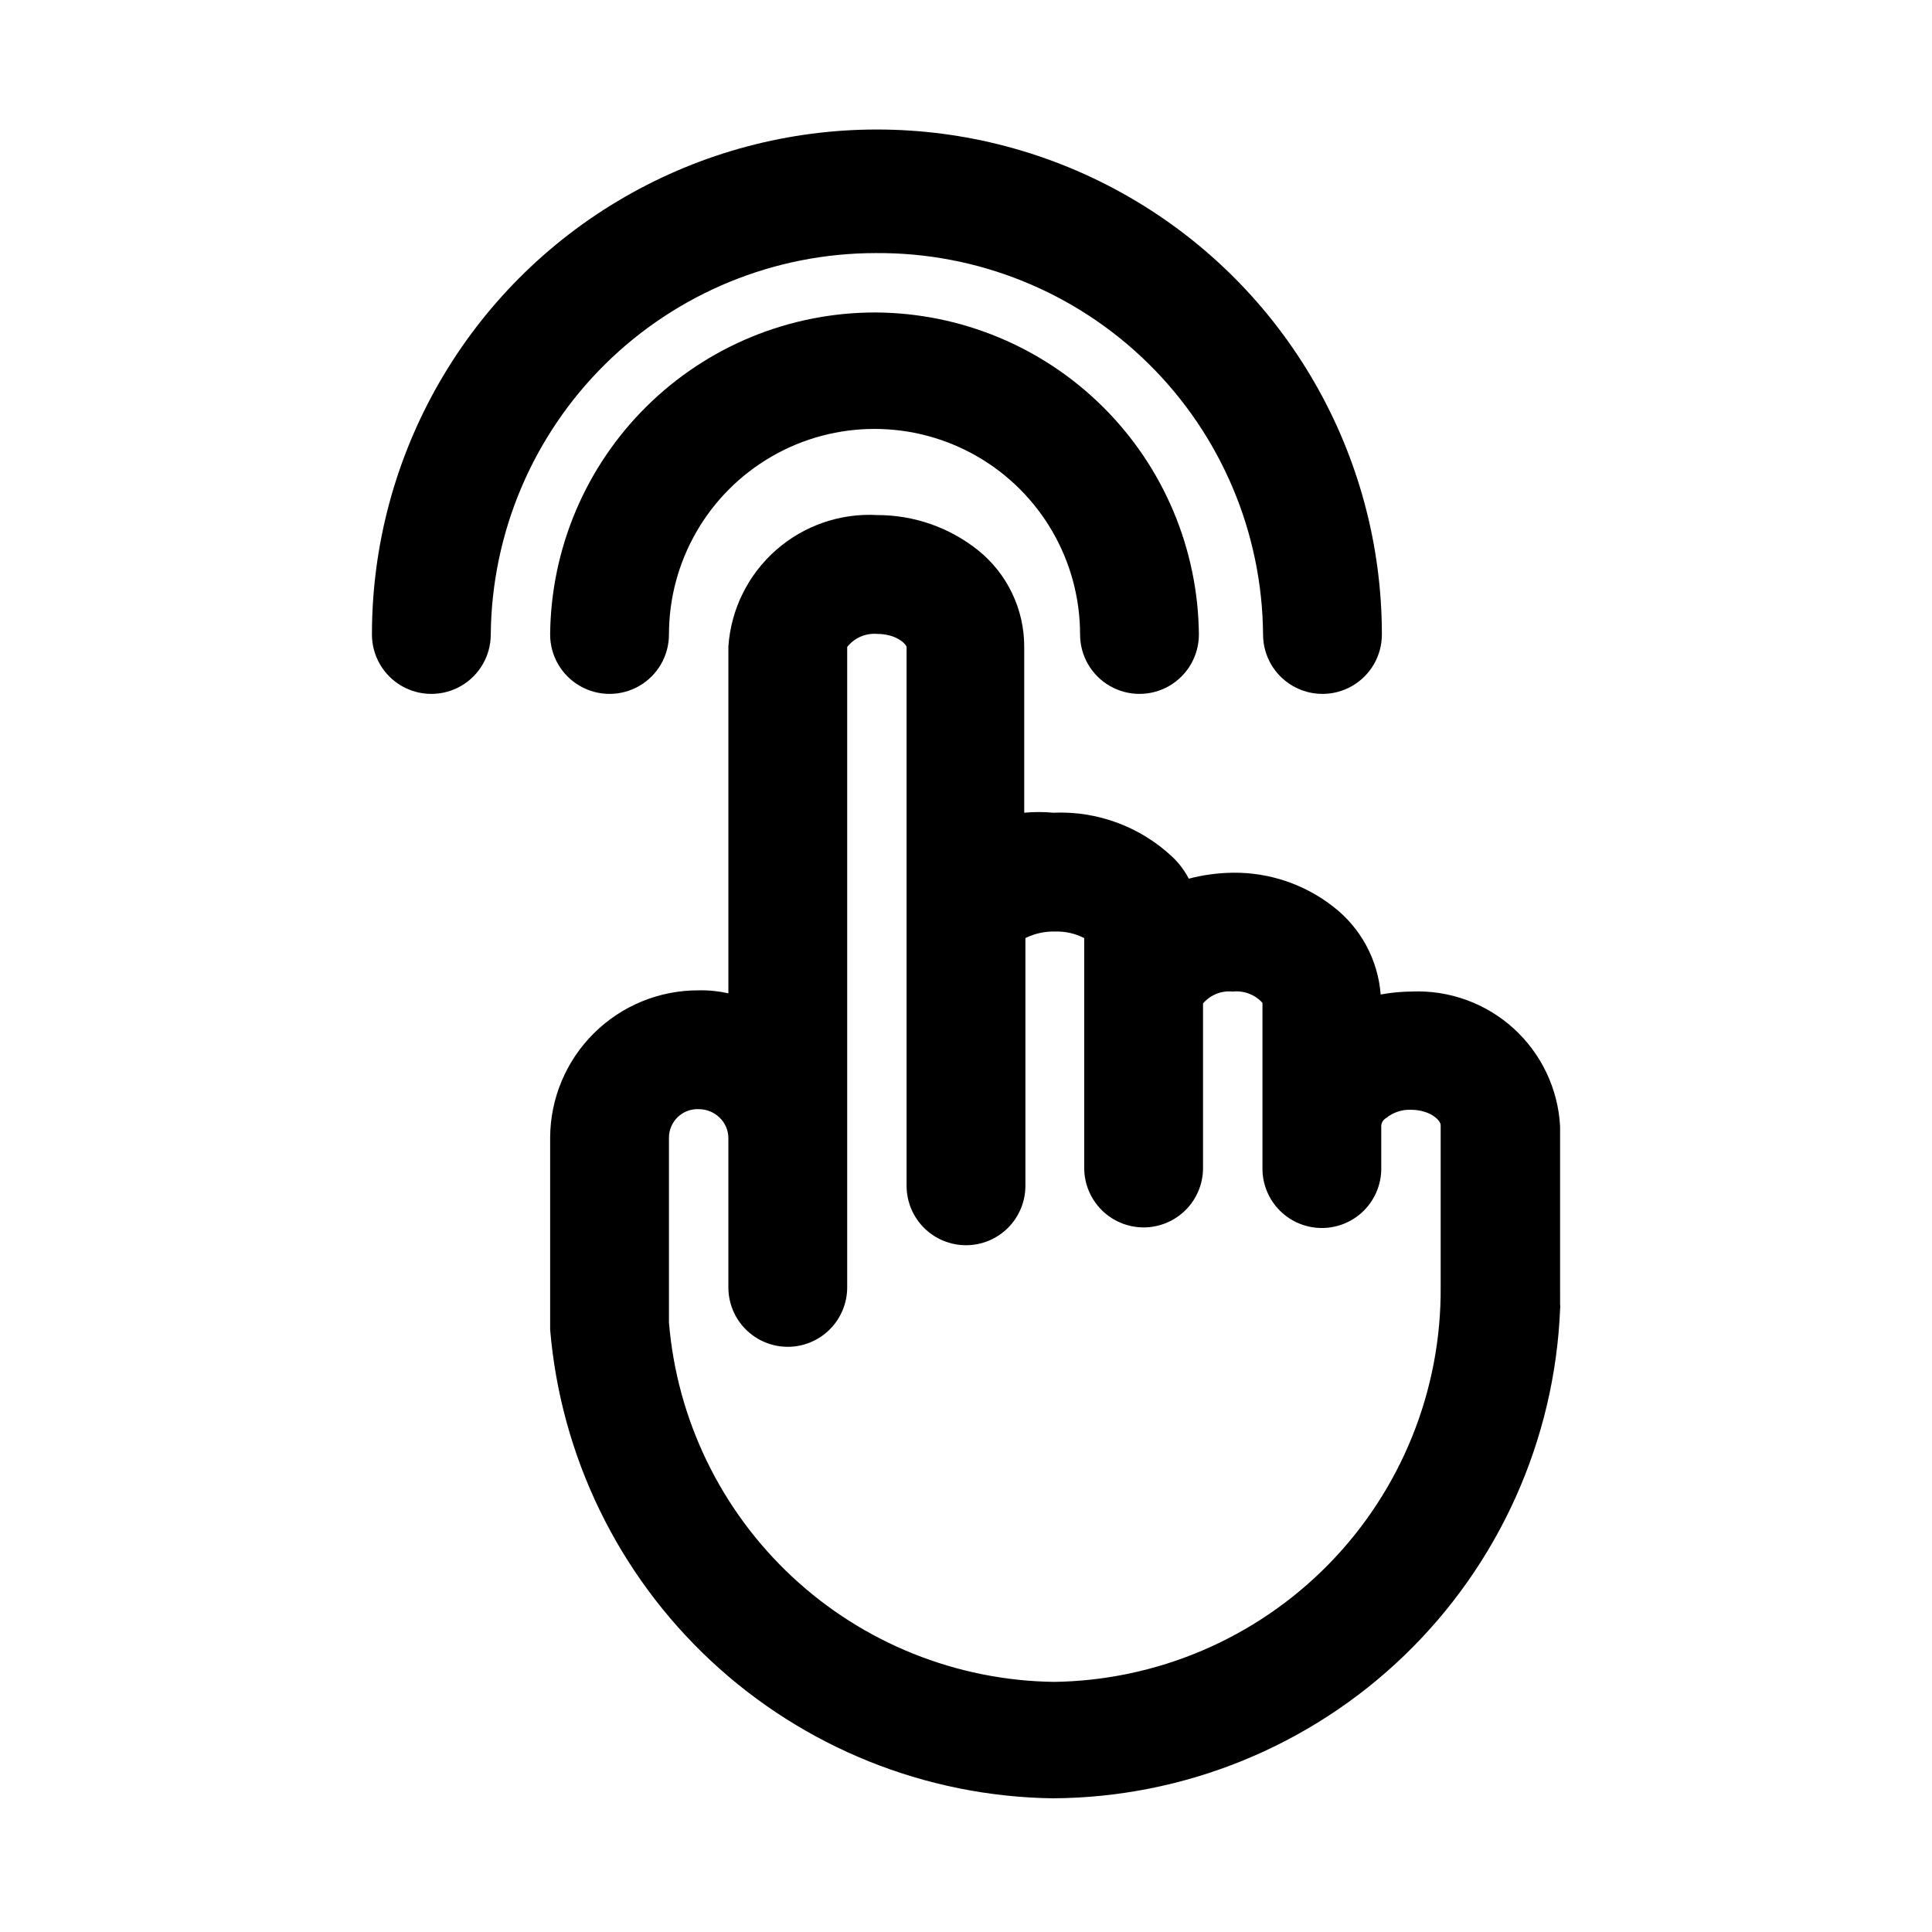 <?xml version="1.0" encoding="UTF-8"?>
<!-- Uploaded to: SVG Repo, www.svgrepo.com, Generator: SVG Repo Mixer Tools -->
<svg fill="#000000" width="800px" height="800px" version="1.1" viewBox="144 144 512 512" xmlns="http://www.w3.org/2000/svg">
 <g>
  <path d="m557.44 485.17v-42.664c-0.527-9.941-4.961-19.27-12.328-25.965-7.371-6.691-17.086-10.203-27.031-9.773-2.746 0.023-5.484 0.285-8.188 0.785-0.711-9.199-5.285-17.668-12.594-23.301-7.547-5.894-16.871-9.059-26.449-8.973-3.988 0.035-7.953 0.566-11.809 1.574-1.133-2.176-2.625-4.144-4.41-5.824-8.5-7.961-19.852-12.164-31.488-11.652-2.562-0.238-5.148-0.238-7.715 0v-43.926c0.031-9.98-4.488-19.426-12.277-25.664-7.562-6.019-16.941-9.293-26.609-9.289-9.84-0.562-19.504 2.773-26.898 9.289-7.398 6.512-11.93 15.676-12.617 25.508v91.945c-2.582-0.582-5.227-0.848-7.875-0.789-10.395-0.043-20.383 4.047-27.766 11.371-7.379 7.324-11.551 17.277-11.594 27.676v50.066 0.789-0.004c2.812 33.551 18.008 64.852 42.629 87.812 24.621 22.961 56.902 35.941 90.566 36.41 34.773-0.172 68.141-13.73 93.18-37.859 25.035-24.129 39.816-56.973 41.273-91.715 0.074-0.469 0.074-0.949 0-1.418zm-134.14 104.54 0.004 0.004c-25.809-0.344-50.559-10.293-69.422-27.906-18.863-17.613-30.488-41.625-32.602-67.348v-48.961c0-2.062 0.84-4.031 2.324-5.461 1.488-1.426 3.492-2.184 5.547-2.098 2.055-0.012 4.035 0.777 5.512 2.203 1.516 1.434 2.367 3.43 2.363 5.512v39.516c0 4.176 1.656 8.184 4.609 11.133 2.953 2.953 6.957 4.613 11.133 4.613s8.18-1.66 11.133-4.613c2.953-2.949 4.613-6.957 4.613-11.133v-39.516-4.879-2.203-123.12c1.879-2.394 4.832-3.695 7.871-3.465 5.195 0 7.715 2.676 7.871 3.465v142.8c0 4.176 1.66 8.18 4.613 11.133 2.953 2.953 6.957 4.613 11.133 4.613s8.18-1.66 11.133-4.613c2.949-2.953 4.609-6.957 4.609-11.133v-65.652c2.441-1.215 5.144-1.812 7.871-1.73 2.68-0.09 5.332 0.508 7.715 1.73v60.93c0 4.176 1.66 8.18 4.613 11.133s6.957 4.613 11.133 4.613 8.18-1.66 11.133-4.613 4.609-6.957 4.609-11.133v-43.609c1.949-2.277 4.891-3.457 7.871-3.148 2.953-0.32 5.879 0.793 7.875 2.992v43.926c0 4.172 1.656 8.18 4.609 11.133 2.953 2.949 6.957 4.609 11.133 4.609 4.176 0 8.18-1.66 11.133-4.609 2.953-2.953 4.613-6.961 4.613-11.133v-11.496c0.117-0.785 0.578-1.477 1.258-1.887 1.867-1.512 4.215-2.297 6.613-2.207 4.879 0 7.871 2.676 7.871 4.094v42.824c0.211 27.504-10.492 53.973-29.766 73.598-19.27 19.625-45.539 30.809-73.043 31.102z"/>
  <path d="m376.07 226.81c-22.73-0.043-44.559 8.906-60.719 24.891-16.164 15.984-25.352 37.711-25.559 60.445 0 5.625 3 10.82 7.875 13.633 4.871 2.812 10.871 2.812 15.742 0s7.871-8.008 7.871-13.633c0-19.465 10.383-37.445 27.238-47.18 16.855-9.73 37.621-9.73 54.473 0 16.855 9.734 27.238 27.715 27.238 47.18 0 5.625 3 10.82 7.871 13.633s10.875 2.812 15.746 0 7.871-8.008 7.871-13.633c-0.207-22.625-9.305-44.258-25.332-60.223-16.027-15.969-37.691-24.988-60.316-25.113z"/>
  <path d="m376.07 211.07c27.016-0.211 53.012 10.32 72.262 29.277 19.25 18.957 30.184 44.781 30.391 71.801 0 5.625 3 10.82 7.871 13.633s10.875 2.812 15.746 0c4.871-2.812 7.871-8.008 7.871-13.633 0-47.812-25.508-91.992-66.914-115.9-41.402-23.902-92.418-23.902-133.82 0-41.402 23.906-66.91 68.086-66.91 115.9 0 5.625 3 10.82 7.871 13.633 4.871 2.812 10.875 2.812 15.746 0 4.871-2.812 7.871-8.008 7.871-13.633 0.25-26.895 11.105-52.602 30.211-71.531 19.109-18.93 44.914-29.547 71.809-29.547z"/>
 </g>
</svg>